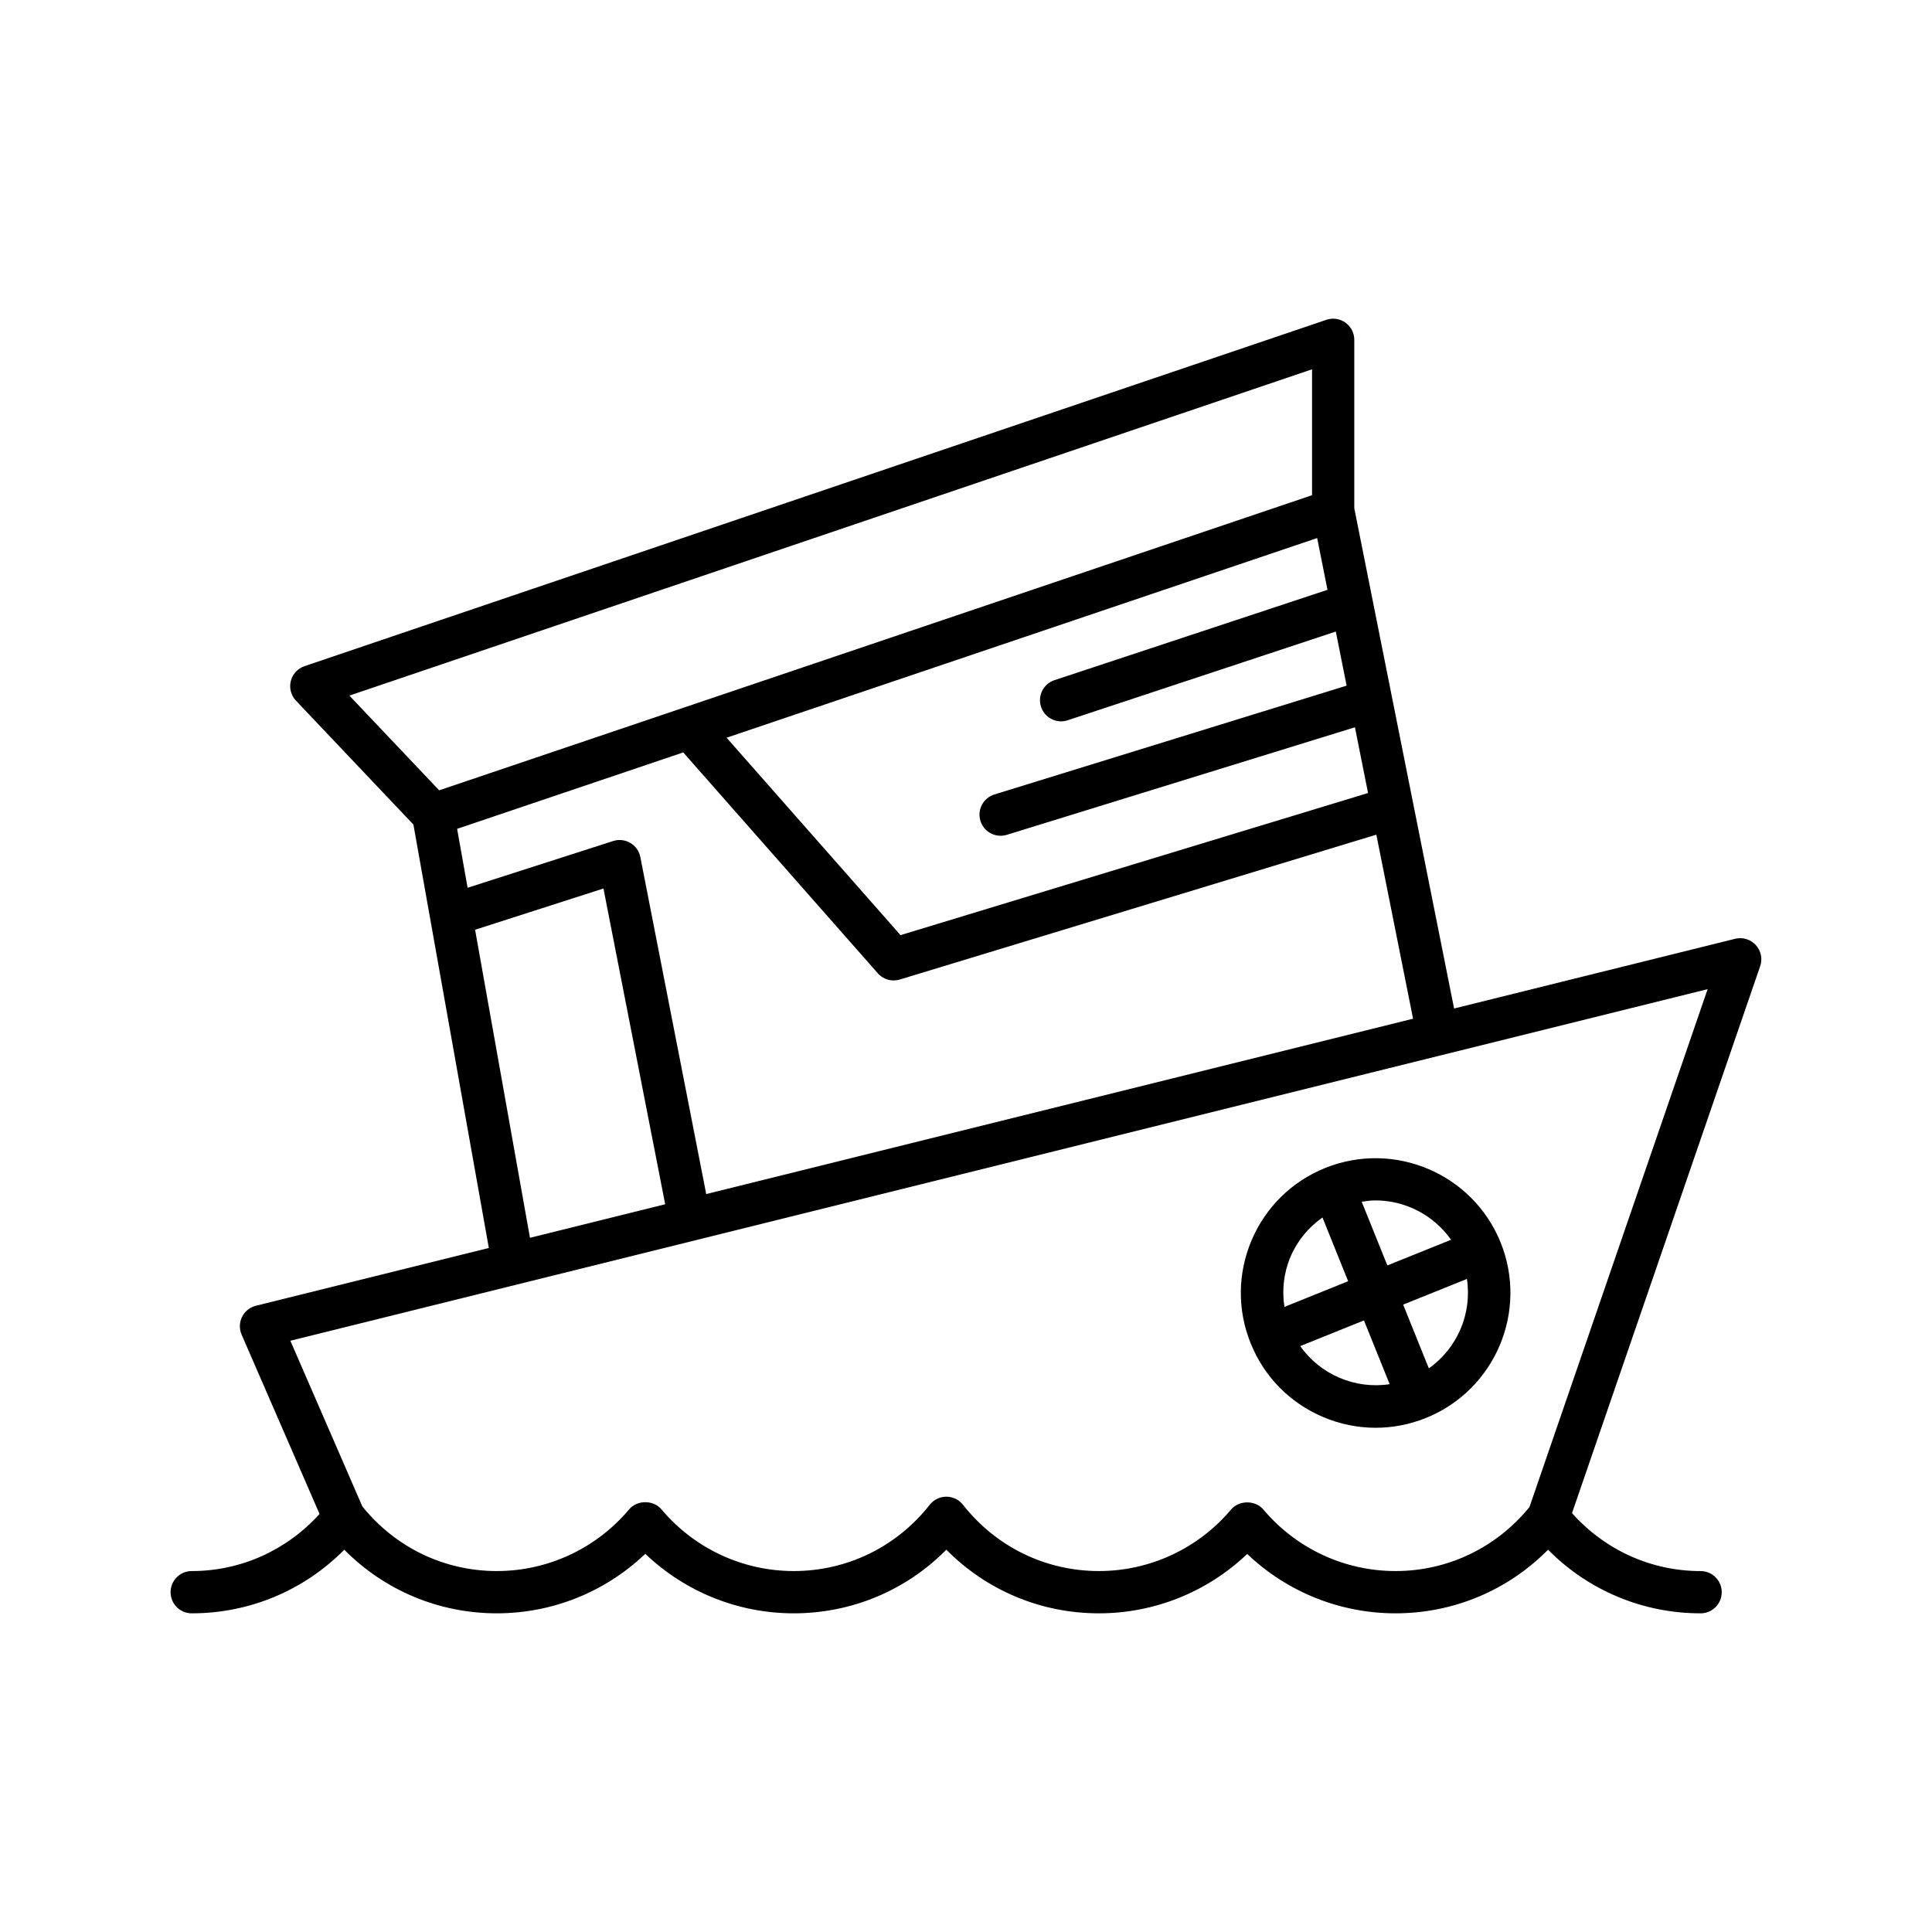 <?xml version="1.0" encoding="UTF-8"?>
<!-- Uploaded to: ICON Repo, www.svgrepo.com, Generator: ICON Repo Mixer Tools -->
<svg fill="#000000" width="800px" height="800px" version="1.1" viewBox="144 144 512 512" xmlns="http://www.w3.org/2000/svg">
 <g>
  <path d="m189.21 565.95c0 3.094 2.504 5.598 5.598 5.598 15.352 0 29.762-6.074 40.43-16.859 10.664 10.785 25.074 16.859 40.426 16.859 14.754 0 28.781-5.684 39.348-15.77 10.566 10.086 24.594 15.77 39.348 15.77 15.352 0 29.762-6.074 40.43-16.859 10.664 10.785 25.074 16.859 40.426 16.859 14.734 0 28.742-5.668 39.305-15.734 10.562 10.062 24.574 15.734 39.301 15.734 15.352 0 29.762-6.074 40.43-16.859 10.672 10.785 25.074 16.859 40.426 16.859 3.094 0 5.598-2.504 5.598-5.598s-2.504-5.598-5.598-5.598c-13.137 0-25.367-5.598-34.078-15.359l49.867-144.95c0.668-1.941 0.223-4.09-1.164-5.598-1.383-1.516-3.477-2.148-5.477-1.656l-74.477 18.477-26.449-132.57v-44.641c0-1.805-0.871-3.5-2.336-4.547-1.469-1.055-3.34-1.328-5.062-0.754l-270.8 91.785c-1.805 0.613-3.176 2.106-3.637 3.957-0.461 1.852 0.059 3.809 1.371 5.191l31.121 32.828 19.988 112.21-61.73 15.312c-1.598 0.398-2.941 1.477-3.668 2.953-0.734 1.48-0.77 3.203-0.113 4.711l20.648 47.516c-8.699 9.625-20.852 15.133-33.883 15.133-3.086 0-5.59 2.504-5.59 5.598zm306.59-265.64-72.355 23.941c-2.938 0.973-4.527 4.137-3.555 7.074 0.777 2.352 2.965 3.836 5.312 3.836 0.578 0 1.176-0.094 1.762-0.285l71.043-23.508 2.859 14.336-93.34 28.84c-2.957 0.914-4.609 4.047-3.695 6.996 0.738 2.406 2.953 3.945 5.348 3.945 0.547 0 1.105-0.082 1.652-0.25l92.242-28.5 3.477 17.422-123.9 37.664-46.094-52.32 156.51-52.914zm-259.21 28.031 255.12-86.473v33.363l-166.68 56.355c-0.004 0-0.008 0.004-0.016 0.004l-64.629 21.852zm28.551 35.312 59.922-20.258 51.566 58.535c1.078 1.223 2.617 1.898 4.199 1.898 0.543 0 1.094-0.078 1.629-0.242l126.29-38.391 9.73 48.773-187.32 46.469-17.457-89.301c-0.305-1.574-1.27-2.938-2.644-3.75-1.379-0.809-3.035-1-4.559-0.508l-38.574 12.391zm4.762 26.738 34.02-10.93 16.359 83.676-35.836 8.891zm-48.953 108.92 375.59-93.176-47.215 137.25c-8.77 10.773-21.645 16.961-35.496 16.961-13.512 0-26.277-5.941-35.02-16.301-2.133-2.527-6.43-2.527-8.562 0-8.742 10.359-21.512 16.301-35.023 16.301-14.125 0-27.25-6.402-36.027-17.57-1.059-1.352-2.684-2.137-4.402-2.137-1.715 0-3.34 0.789-4.402 2.137-8.773 11.168-21.91 17.57-36.031 17.57-13.535 0-26.32-5.957-35.07-16.352-2.121-2.527-6.441-2.527-8.562 0-8.746 10.391-21.535 16.352-35.07 16.352-13.93 0-26.863-6.246-35.633-17.125z"/>
  <path d="m494.58 519.5c4.5 1.914 9.238 2.875 13.977 2.875 4.519 0 9.043-0.871 13.355-2.609 18.266-7.367 27.137-28.215 19.777-46.477-7.367-18.266-28.215-27.113-46.477-19.773-8.844 3.562-15.777 10.363-19.512 19.141-3.734 8.781-3.828 18.484-0.262 27.332 3.566 8.844 10.367 15.777 19.141 19.512zm-6.004-18.77 16.887-6.805 6.809 16.895c-9.148 1.398-18.359-2.523-23.695-10.09zm34.082 5.898-6.805-16.891 16.895-6.809c1.395 9.152-2.523 18.363-10.09 23.699zm-14.125-44.504c7.887 0 15.391 3.875 20.016 10.426l-16.883 6.801-6.801-16.879c1.223-0.184 2.449-0.348 3.668-0.348zm-22.523 14.914c1.812-4.262 4.766-7.793 8.461-10.391l6.805 16.891-16.887 6.805c-0.691-4.465-0.191-9.043 1.621-13.305z"/>
 </g>
</svg>